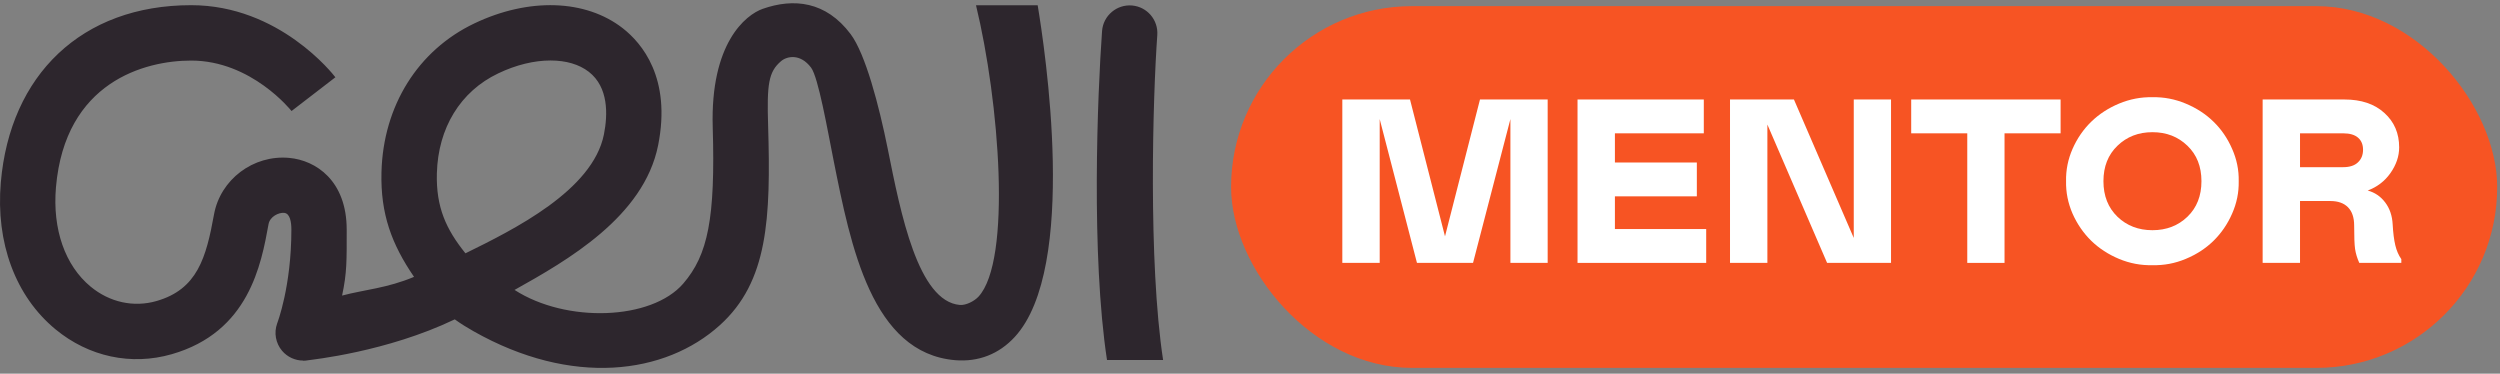 <svg width="281" height="42" viewBox="0 0 281 42" fill="none" xmlns="http://www.w3.org/2000/svg">
<rect x="0" y="0" width="281" height="42" fill="#808080" stroke="none"/>
<rect x="138.375" y="0.691" width="142.311" height="40.66" rx="20.33" fill="#F75423"/>
<path d="M173.958 29.55H169.77V13.385L165.569 29.55H159.267L155.078 13.385V29.55H150.877V11.182H158.485L162.418 26.565L166.35 11.182H173.958V29.55Z" fill="white"/>
<path d="M177.314 11.182H191.507V14.986H181.516V18.265H190.725V22.069H181.516V25.745H191.776V29.55H177.314V11.182Z" fill="white"/>
<path d="M198.654 14V29.55H194.453V11.182H201.638L208.363 26.745V11.182H212.552V29.55H205.366L198.654 14Z" fill="white"/>
<path d="M231.611 11.182V14.986H225.309V29.55H221.121V14.986H214.819V11.182H231.611Z" fill="white"/>
<path d="M241.935 10.926C243.224 10.9 244.471 11.139 245.675 11.643C246.888 12.147 247.93 12.826 248.801 13.68C249.68 14.534 250.376 15.55 250.888 16.728C251.409 17.898 251.657 19.11 251.631 20.366C251.657 21.621 251.409 22.838 250.888 24.016C250.376 25.186 249.68 26.202 248.801 27.065C247.93 27.919 246.888 28.598 245.675 29.101C244.471 29.605 243.224 29.84 241.935 29.806C240.646 29.84 239.395 29.605 238.182 29.101C236.978 28.598 235.936 27.919 235.057 27.065C234.177 26.202 233.477 25.186 232.956 24.016C232.444 22.838 232.2 21.621 232.226 20.366C232.2 19.11 232.444 17.898 232.956 16.728C233.477 15.55 234.177 14.534 235.057 13.68C235.936 12.826 236.978 12.147 238.182 11.643C239.395 11.139 240.646 10.9 241.935 10.926ZM238.003 24.362C239.053 25.37 240.364 25.874 241.935 25.874C243.506 25.874 244.817 25.37 245.867 24.362C246.918 23.346 247.443 22.014 247.443 20.366C247.443 18.718 246.918 17.39 245.867 16.382C244.817 15.366 243.506 14.858 241.935 14.858C240.364 14.858 239.053 15.366 238.003 16.382C236.952 17.39 236.427 18.718 236.427 20.366C236.427 22.014 236.952 23.346 238.003 24.362Z" fill="white"/>
<path d="M269.909 29.55H265.183C264.944 29.02 264.786 28.495 264.709 27.974C264.641 27.488 264.607 26.612 264.607 25.348C264.607 24.452 264.376 23.769 263.915 23.299C263.454 22.829 262.792 22.595 261.93 22.595H258.522V29.55H254.321V11.182H263.505C265.401 11.182 266.899 11.686 268.001 12.693C269.111 13.692 269.666 14.982 269.666 16.562C269.666 17.569 269.333 18.543 268.667 19.482C268.035 20.37 267.19 21.015 266.131 21.416C266.925 21.63 267.578 22.074 268.091 22.748C268.603 23.423 268.885 24.247 268.936 25.22C268.987 26.168 269.085 26.95 269.231 27.564C269.376 28.171 269.602 28.692 269.909 29.127V29.55ZM258.522 18.79H263.377C264.103 18.79 264.654 18.611 265.029 18.252C265.414 17.894 265.606 17.42 265.606 16.831C265.606 16.25 265.418 15.797 265.042 15.473C264.666 15.148 264.111 14.986 263.377 14.986H258.522V18.79Z" fill="white"/>
<path d="M34.084 40.529C33.181 40.529 32.304 40.136 31.705 39.429C30.989 38.58 30.774 37.408 31.15 36.361C31.168 36.307 32.751 32.238 32.751 25.806C32.751 24.983 32.608 23.991 31.946 23.928C31.329 23.865 30.336 24.339 30.184 25.198C29.361 29.733 27.974 37.327 19.297 39.814C14.744 41.12 9.976 40.1 6.236 37.014C1.746 33.311 -0.491 27.3 0.091 20.511C1.128 8.418 9.179 0.582 21.489 0.582C31.383 0.582 37.448 8.355 37.698 8.686L32.769 12.479C32.725 12.425 28.261 6.808 21.489 6.808C16.282 6.808 7.31 9.196 6.29 21.048C5.887 25.771 7.31 29.84 10.19 32.22C12.328 33.982 15.021 34.572 17.579 33.839C22.186 32.524 23.171 28.973 24.056 24.098C24.772 20.171 28.475 17.38 32.501 17.747C35.489 18.015 38.969 20.287 38.969 25.815C38.969 29.277 39.005 30.637 38.45 33.222C40.973 32.551 43.495 32.399 46.537 31.119C44.032 27.461 42.753 24.053 42.878 19.33C43.075 11.897 46.975 5.654 53.318 2.631C59.437 -0.285 65.824 -0.08 70.001 3.176C72.13 4.84 75.485 8.749 73.973 16.334C72.363 24.375 63.757 29.277 57.835 32.587C63.641 36.334 73.231 36.012 76.8 31.871C79.573 28.651 80.414 24.563 80.11 14.286C79.833 4.867 83.805 1.673 85.728 0.994C89.199 -0.223 92.831 0.126 95.613 3.838C97.268 6.047 98.789 11.79 99.791 16.772C101.24 24.009 103.19 33.883 107.895 34.277C108.575 34.331 109.515 33.848 109.98 33.347C113.746 29.268 112.324 11.387 109.703 0.591H116.635C117.432 5.421 121.225 30.118 114.05 37.882C112.279 39.805 109.971 40.699 107.368 40.485C98.001 39.698 95.622 27.685 93.69 17.998C93.019 14.643 91.981 8.686 91.167 7.604C89.941 5.976 88.439 6.316 87.785 6.879C86.381 8.078 86.193 9.455 86.336 14.116C86.649 24.617 86.318 31.656 80.924 36.54C74.769 42.113 64.267 43.481 53.237 37.238C52.504 36.826 51.797 36.388 51.117 35.896C43.415 39.581 35.033 40.422 34.63 40.494C34.442 40.529 34.263 40.547 34.075 40.547L34.084 40.529ZM61.87 6.799C60.054 6.799 58.014 7.282 56.001 8.248C51.752 10.269 49.238 14.375 49.104 19.491C49.006 23.284 50.133 25.762 52.316 28.472C57.746 25.806 66.62 21.415 67.881 15.108C68.329 12.854 68.4 9.804 66.191 8.078C65.09 7.219 63.587 6.799 61.879 6.799H61.87Z" fill="#2D262D"/>
<path d="M124.427 40.467C122.629 28.633 123.353 10.672 123.872 3.489C123.997 1.754 125.527 0.466 127.253 0.618C128.944 0.77 130.197 2.246 130.08 3.936C129.579 10.904 129.043 29.375 130.733 40.467H124.427Z" fill="#2D262D"/>
</svg>
